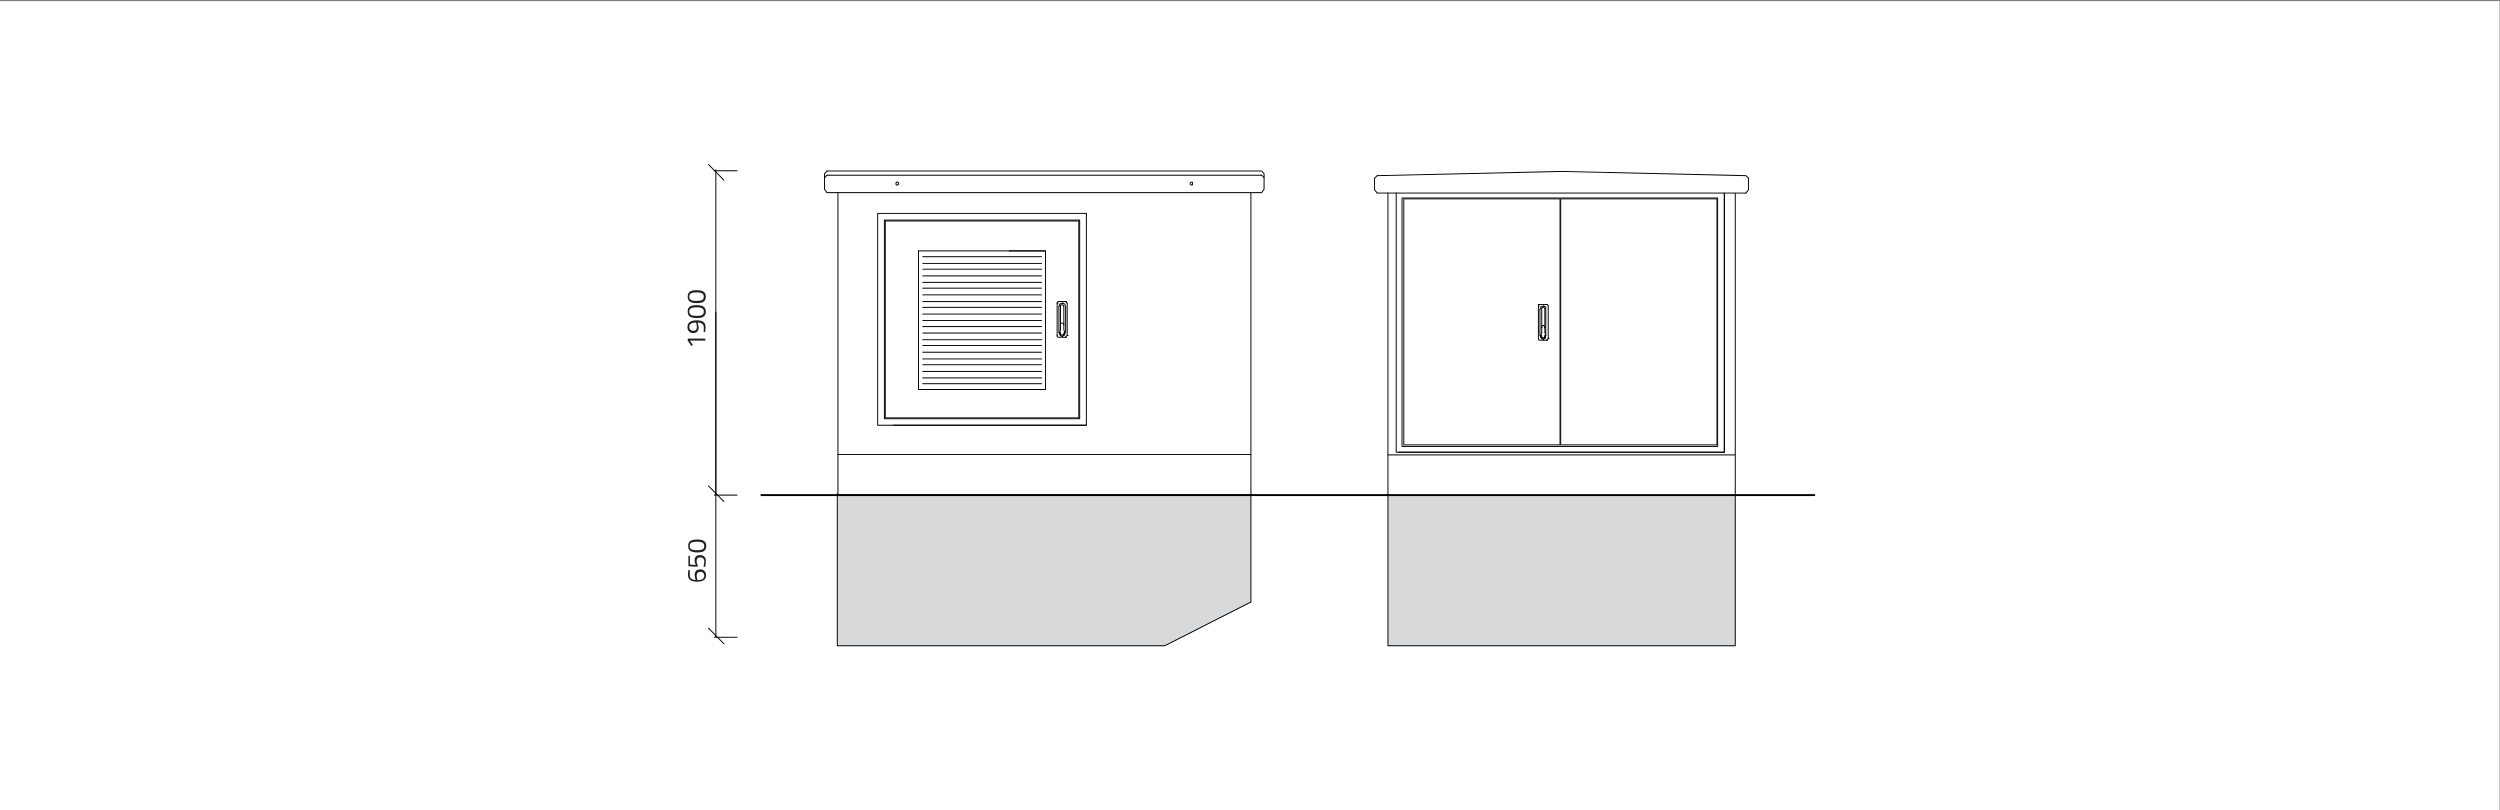 <svg xmlns="http://www.w3.org/2000/svg" xmlns:xlink="http://www.w3.org/1999/xlink" id="Layer_1" x="0px" y="0px" viewBox="0 0 1120 363" style="enable-background:new 0 0 1120 363;" xml:space="preserve">
<rect x="0" y="0" width="1120" height="363" fill="#808080" stroke="none"/>
<style type="text/css">
	.st0{fill:#FFFFFF;}
	.st1{fill:#D8D9DA;}
	.st2{fill:none;stroke:#000000;stroke-width:0.431;stroke-linecap:round;stroke-linejoin:round;stroke-miterlimit:10;}
	.st3{fill-rule:evenodd;clip-rule:evenodd;fill:#FFFFFF;}
	.st4{fill:none;stroke:#000000;stroke-width:0.851;stroke-linecap:round;stroke-linejoin:round;stroke-miterlimit:10;}
	.st5{fill:#231F20;}
</style>
<g id="Layer_1_1_">
	<rect x="-0.2" y="0.5" class="st0" width="1120" height="363"></rect>
</g>
<g>
	<rect x="621.8" y="222" class="st1" width="155.6" height="67.3"></rect>
	<rect x="621.8" y="222" class="st2" width="155.6" height="67.3"></rect>
	<polygon class="st1" points="375.1,221.2 375.1,289.3 521.8,289.3 560.4,269.7 560.4,221.2  "></polygon>
	<polygon class="st2" points="375.1,221.2 375.1,289.3 521.8,289.3 560.4,269.7 560.4,221.2  "></polygon>
	<path class="st0" d="M375.4,86.3h185H375.4z"></path>
	<polyline class="st3" points="375.4,86.3 375.4,203.6 560.4,203.6  "></polyline>
	<polyline class="st3" points="375.4,86.3 560.4,86.3 560.4,203.6  "></polyline>
	<path class="st0" d="M375.4,203.6h185H375.4z"></path>
	<path class="st0" d="M621.8,86.5h3.7H621.8z"></path>
	<path class="st0" d="M772.5,86.5h4.8H772.5z"></path>
	<polyline class="st3" points="621.8,86.5 621.8,202.6 625.5,202.6  "></polyline>
	<polyline class="st3" points="621.8,86.5 625.5,86.5 625.5,202.6  "></polyline>
	<polyline class="st3" points="772.5,86.5 772.5,202.6 777.4,202.6  "></polyline>
	<polyline class="st3" points="772.5,86.5 777.4,86.5 777.4,202.6  "></polyline>
	<path class="st0" d="M625.5,202.6h147H625.5z"></path>
	<polygon class="st0" points="621.8,203.8 777.4,203.8 621.8,202.6  "></polygon>
	<polygon class="st0" points="621.8,202.6 777.4,203.8 777.4,202.6  "></polygon>
	<path class="st0" d="M621.8,203.8h155.6H621.8z"></path>
	<rect x="625.5" y="86.5" class="st3" width="147" height="116.1"></rect>
	<rect x="393.3" y="95.6" class="st3" width="93.4" height="94.9"></rect>
	<polygon class="st3" points="782.2,78.7 699.6,76.8 617,78.7 615.8,79.8 615.8,85 617,86.5 782.2,86.5 783.3,85 783.3,79.8  "></polygon>
	<rect x="621.8" y="203.8" class="st3" width="155.6" height="18.2"></rect>
	<polygon class="st3" points="370.5,76.6 369.4,77.8 369.4,78.5 369.4,79.6 369.4,81.5 369.4,81.9 369.4,82.2 369.4,82.6 369.4,83    369.4,84.8 370.5,86.3 565.2,86.3 566.3,84.8 566.3,83 566.3,82.6 566.3,82.2 566.3,81.9 566.3,81.5 566.3,79.6 566.3,78.5    566.3,77.8 565.2,76.6  "></polygon>
	<rect x="375.4" y="203.6" class="st3" width="185" height="18.2"></rect>
	<line class="st4" x1="812.8" y1="221.8" x2="341.1" y2="221.8"></line>
	<path class="st2" d="M772.5,86.5v116.1 M777.4,86.5V222 M777.4,203.8H621.8 M782.2,86.5H617 M699.6,76.8L617,78.7 M772.5,202.6   H626.6 M777.4,222H621.8"></path>
	<polyline class="st2" points="699.6,76.8 782.2,78.7 783.3,79.8 783.3,85 782.2,86.5  "></polyline>
	<line class="st2" x1="621.8" y1="86.5" x2="621.8" y2="222"></line>
	<polyline class="st2" points="617,78.7 615.8,79.8 615.8,85 617,86.5  "></polyline>
	<polyline class="st2" points="772.5,202.6 625.5,202.6 625.5,86.5  "></polyline>
	<line class="st2" x1="772.5" y1="86.5" x2="772.5" y2="202.6"></line>
	<rect x="628.1" y="88.7" class="st2" width="141.4" height="111.3"></rect>
	<rect x="699.2" y="89.1" class="st2" width="70" height="110.2"></rect>
	<rect x="628.9" y="89.1" class="st2" width="70" height="110.2"></rect>
	<line class="st2" x1="692.9" y1="136.4" x2="693.3" y2="136.4"></line>
	<polyline class="st2" points="693.6,137.1 693.3,136.4 692.9,136.4  "></polyline>
	<path class="st2" d="M693.6,151.6h0.4 M692.1,150.2v0.7"></path>
	<polyline class="st2" points="692.9,152.4 693.3,152 693.6,151.6  "></polyline>
	<path class="st2" d="M692.9,152.4h0.4 M692.1,151.3l0.4-1.1"></path>
	<polyline class="st2" points="692.5,138.6 692.5,137.5 691.4,137.1 690.3,137.5 689.9,138.6  "></polyline>
	<path class="st2" d="M689.2,137.1h0.4 M692.5,150.2v-11.5 M693.6,137.1v14.5 M689.9,150.2l0.4,1.1"></path>
	<polyline class="st2" points="689.5,136.4 689.2,136.4 689.2,137.1  "></polyline>
	<polyline class="st2" points="689.2,151.6 689.2,152 689.5,152.4 692.9,152.4  "></polyline>
	<path class="st2" d="M691.4,151.3h0.4 M690.7,149v-2.2 M689.5,136.4h3.3 M689.9,138.6v11.5 M689.2,151.7v-14.5 M691.4,137.1h0.4"></path>
	<polyline class="st2" points="692.1,151.3 692.1,150.5 692.5,150.2  "></polyline>
	<polyline class="st2" points="690.7,151.3 690.7,151.6 691.4,152 691.8,151.6 692.1,151.3  "></polyline>
	<line class="st2" x1="690.7" y1="151.3" x2="690.7" y2="150.5"></line>
	<polyline class="st2" points="692.5,150.2 692.1,149 692.1,146.8  "></polyline>
	<line class="st2" x1="690.3" y1="150.2" x2="690.7" y2="149"></line>
	<polyline class="st2" points="692.1,146.8 691.8,146.1 691.4,145.7 690.7,146.1 690.7,146.8  "></polyline>
	<line class="st2" x1="690.7" y1="150.5" x2="690.3" y2="150.2"></line>
	<polyline class="st2" points="692.1,138.2 691.8,137.9 691.4,137.5 690.7,137.9 690.7,138.2  "></polyline>
	<path class="st2" d="M692.1,151.3h0.4 M692.1,146.8v-8.6"></path>
	<polyline class="st2" points="691.4,152 690.7,151.6 690.3,150.9  "></polyline>
	<path class="st2" d="M690.7,138.2v8.6 M690.3,150.9v-0.7 M690.7,151.3h0.4"></path>
	<polyline class="st2" points="692.1,150.9 692.1,151.6 691.4,152  "></polyline>
	<line class="st2" x1="560.4" y1="203.6" x2="375.4" y2="203.6"></line>
	<polyline class="st2" points="560.4,221.8 375.4,221.8 375.4,86.3  "></polyline>
	<path class="st2" d="M565.2,86.3H370.5 M370.5,78.5h194.7 M560.4,86.3v135.5"></path>
	<polyline class="st2" points="370.5,76.6 565.2,76.6 566.3,77.8 566.3,84.8 565.2,86.3  "></polyline>
	<path class="st2" d="M369.4,79.6l1.1-1.1 M566.3,79.6l-1.1-1.1"></path>
	<polyline class="st2" points="370.5,76.6 369.4,77.8 369.4,84.8 370.5,86.3  "></polyline>
	<polygon class="st2" points="534.3,82.2 534.3,81.9 534,81.5 533.2,81.9 533.2,82.6 534,83 534.3,82.6  "></polygon>
	<polygon class="st2" points="402.6,82.2 402.6,81.9 401.8,81.5 401.4,81.9 401.4,82.6 401.8,83 402.6,82.6  "></polygon>
	<polyline class="st2" points="400.3,190.5 486.7,190.5 486.7,95.6  "></polyline>
	<polyline class="st2" points="486.7,190.5 393.2,190.5 393.2,95.6 486.7,95.6  "></polyline>
	<rect x="396.2" y="98.6" class="st2" width="87.5" height="89"></rect>
	<rect x="396.6" y="99" class="st2" width="86.7" height="88.2"></rect>
	<path class="st2" d="M411.5,112.4v61.4 M466.6,115h-53.2 M466.6,118h-53.2 M466.6,120.6h-53.2 M466.6,123.6h-53.2 M466.6,126.5   h-53.2 M466.6,129.1h-53.2 M466.6,132.1h-53.2 M466.6,135.1h-53.2 M466.6,137.7h-53.2 M466.6,140.7h-53.2 M466.6,143.6h-53.2    M466.6,146.3h-53.2 M466.6,149.2h-53.2 M466.6,152.2h-53.2 M466.6,154.8h-53.2 M466.6,157.8h-53.2 M466.6,160.8h-53.2    M466.6,163.4h-53.2 M466.6,166.4h-53.2 M466.6,169.3h-53.2 M466.6,171.9h-53.2"></path>
	<polyline class="st2" points="468.4,173.8 468.4,112.4 411.5,112.4  "></polyline>
	<line class="st2" x1="468.4" y1="112.4" x2="452.1" y2="112.4"></line>
	<polyline class="st2" points="411.5,174.5 468.4,174.5 468.4,173.8  "></polyline>
	<path class="st2" d="M477.4,135.1h0.4 M411.5,173.8v0.7"></path>
	<polyline class="st2" points="478.1,135.8 477.7,135.5 477.4,135.1  "></polyline>
	<path class="st2" d="M478.1,150.3h0.4 M477,149.2v0.4"></path>
	<polyline class="st2" points="477.4,151.1 477.7,150.7 478.1,150.3  "></polyline>
	<path class="st2" d="M477.4,151.1h0.4 M476.6,150l0.7-1.1"></path>
	<polyline class="st2" points="477.4,137.3 477,136.2 475.9,135.8 474.8,136.2 474.4,137.3  "></polyline>
	<path class="st2" d="M473.6,135.8h0.4 M477.4,148.9v-11.5 M478.1,135.8v14.5 M474.4,148.9l0.4,1.1"></path>
	<polyline class="st2" points="474.4,135.1 474,135.1 473.6,135.5 473.6,135.8  "></polyline>
	<polyline class="st2" points="473.6,150.3 473.6,150.7 474,151.1 477.4,151.1  "></polyline>
	<path class="st2" d="M475.9,150h0.4 M475.1,147.7v-2.2 M474.4,135.1h3 M474.4,137.3v11.5 M473.6,150.4v-14.5 M475.9,135.8h0.4"></path>
	<polyline class="st2" points="476.6,150 476.6,149.2 477,148.9  "></polyline>
	<polyline class="st2" points="475.1,150 475.1,150.4 475.9,150.7 476.3,150.4 476.6,150  "></polyline>
	<line class="st2" x1="475.1" y1="150" x2="475.1" y2="149.2"></line>
	<polyline class="st2" points="477,148.9 476.6,147.7 476.6,145.5  "></polyline>
	<line class="st2" x1="474.8" y1="148.9" x2="475.1" y2="147.7"></line>
	<polyline class="st2" points="476.6,145.5 476.3,144.8 475.1,144.8 475.1,145.5  "></polyline>
	<line class="st2" x1="475.1" y1="149.2" x2="474.8" y2="148.9"></line>
	<polyline class="st2" points="476.6,137.3 476.3,136.6 475.1,136.6 475.1,137.3  "></polyline>
	<path class="st2" d="M476.6,150h0.4 M476.6,145.5v-8.2"></path>
	<polyline class="st2" points="475.9,150.7 475.1,150.3 474.8,149.6  "></polyline>
	<path class="st2" d="M475.1,137.3v8.2 M474.8,149.6v-0.4 M475.1,150h0.4"></path>
	<polyline class="st2" points="477,149.6 476.6,150.3 475.9,150.7  "></polyline>
	<path class="st2" d="M320.7,221.6l0-145.5 M330.2,76.5h-10.2 M330.2,221.8h-10.2"></path>
	<line class="st2" x1="324.3" y1="224.7" x2="317.4" y2="217.7"></line>
	<line class="st2" x1="324.3" y1="80.7" x2="317.4" y2="73.7"></line>
	<path class="st2" d="M320.7,285.3l0-145.5 M330.2,285.5h-10.2"></path>
	<line class="st2" x1="324.3" y1="288.4" x2="317.4" y2="281.4"></line>
	<g>
		<path class="st5" d="M308.1,152.6v-0.9h7.9v0.9h-6.9l1.3,2l-0.7,0.4L308.1,152.6z"></path>
		<path class="st5" d="M315.2,148.8c0.1-0.7,0.1-1.4,0.1-2.1c0-1.4-0.9-2.2-2.8-2.2c0.3,0.7,0.4,1.4,0.5,2.1c0,1.7-0.8,2.6-2.4,2.6    c-1.4,0.1-2.6-1-2.6-2.4c0-0.1,0-0.2,0-0.4c0-2,1.6-2.9,4.1-2.9c3.1,0,4,1.2,4,3.1c0,0.7-0.1,1.5-0.2,2.2L315.2,148.8z     M311.8,144.5c-1.7,0-3,0.5-3,1.9c-0.1,0.9,0.6,1.7,1.5,1.8c0.1,0,0.2,0,0.3,0c1.1,0,1.6-0.6,1.6-1.7    C312.2,145.8,312.1,145.2,311.8,144.5L311.8,144.5z"></path>
		<path class="st5" d="M312.2,136.7c3,0,4,1.1,4,2.9s-0.9,2.9-3.9,2.9c-3.3,0-4.2-1-4.2-2.9C308,137.7,309,136.7,312.2,136.7z     M312.2,141.5c2.5,0,3.1-0.7,3.1-1.9s-0.7-1.9-3.1-1.9c-2.7,0-3.4,0.6-3.4,1.9S309.5,141.5,312.2,141.5L312.2,141.5z"></path>
		<path class="st5" d="M312.2,130c3,0,4,1.1,4,2.9s-0.9,2.9-3.9,2.9c-3.3,0-4.2-1-4.2-2.9S309,130,312.2,130z M312.2,134.8    c2.5,0,3.1-0.7,3.1-1.9s-0.7-1.9-3.1-1.9c-2.7,0-3.4,0.6-3.4,1.9S309.5,134.8,312.2,134.8L312.2,134.8z"></path>
	</g>
	<path class="st5" d="M309.1,255.6c-0.1,0.7-0.1,1.4-0.1,2.1c0,1.4,1,2.1,2.7,2.1c-0.3-0.6-0.4-1.3-0.5-2c0-1.8,0.8-2.7,2.5-2.7   c1.3-0.1,2.5,0.9,2.6,2.2c0,0.2,0,0.4,0,0.5c0,2-1.5,2.8-4.1,2.8c-2.9,0-4-1.2-4-3.1c0-0.7,0.1-1.5,0.2-2.2L309.1,255.6z    M312.5,259.9c1.7,0,3-0.5,3-1.9c0.1-0.9-0.5-1.7-1.4-1.8c-0.1,0-0.2,0-0.4,0c-1.1,0-1.6,0.7-1.6,1.8   C312.1,258.6,312.3,259.2,312.5,259.9z"></path>
	<path class="st5" d="M308.3,249h0.8v3.9l2.6,0.2c-0.3-0.6-0.5-1.2-0.5-1.9c0-1.6,0.6-2.5,2.3-2.5c1.3-0.2,2.6,0.8,2.7,2.1   c0,0.2,0,0.4,0,0.6c0,0.9-0.1,1.8-0.3,2.6l-0.7-0.1c0.2-0.8,0.2-1.6,0.3-2.4c0.1-0.9-0.6-1.7-1.5-1.8c-0.1,0-0.2,0-0.3,0   c-1.2,0-1.6,0.7-1.6,1.7c0,0.7,0.2,1.3,0.5,1.9l-0.1,0.6l-4.1-0.2V249z"></path>
	<path class="st5" d="M312.4,241.7c3,0,4,1.1,4,2.9s-0.9,2.9-3.9,2.9c-3.3,0-4.2-1.1-4.2-2.9S309.1,241.7,312.4,241.7z M312.4,246.5   c2.5,0,3.1-0.7,3.1-1.9s-0.7-1.9-3.1-1.9c-2.7,0-3.4,0.6-3.4,1.9S309.7,246.5,312.4,246.5L312.4,246.5z"></path>
</g>
</svg>
